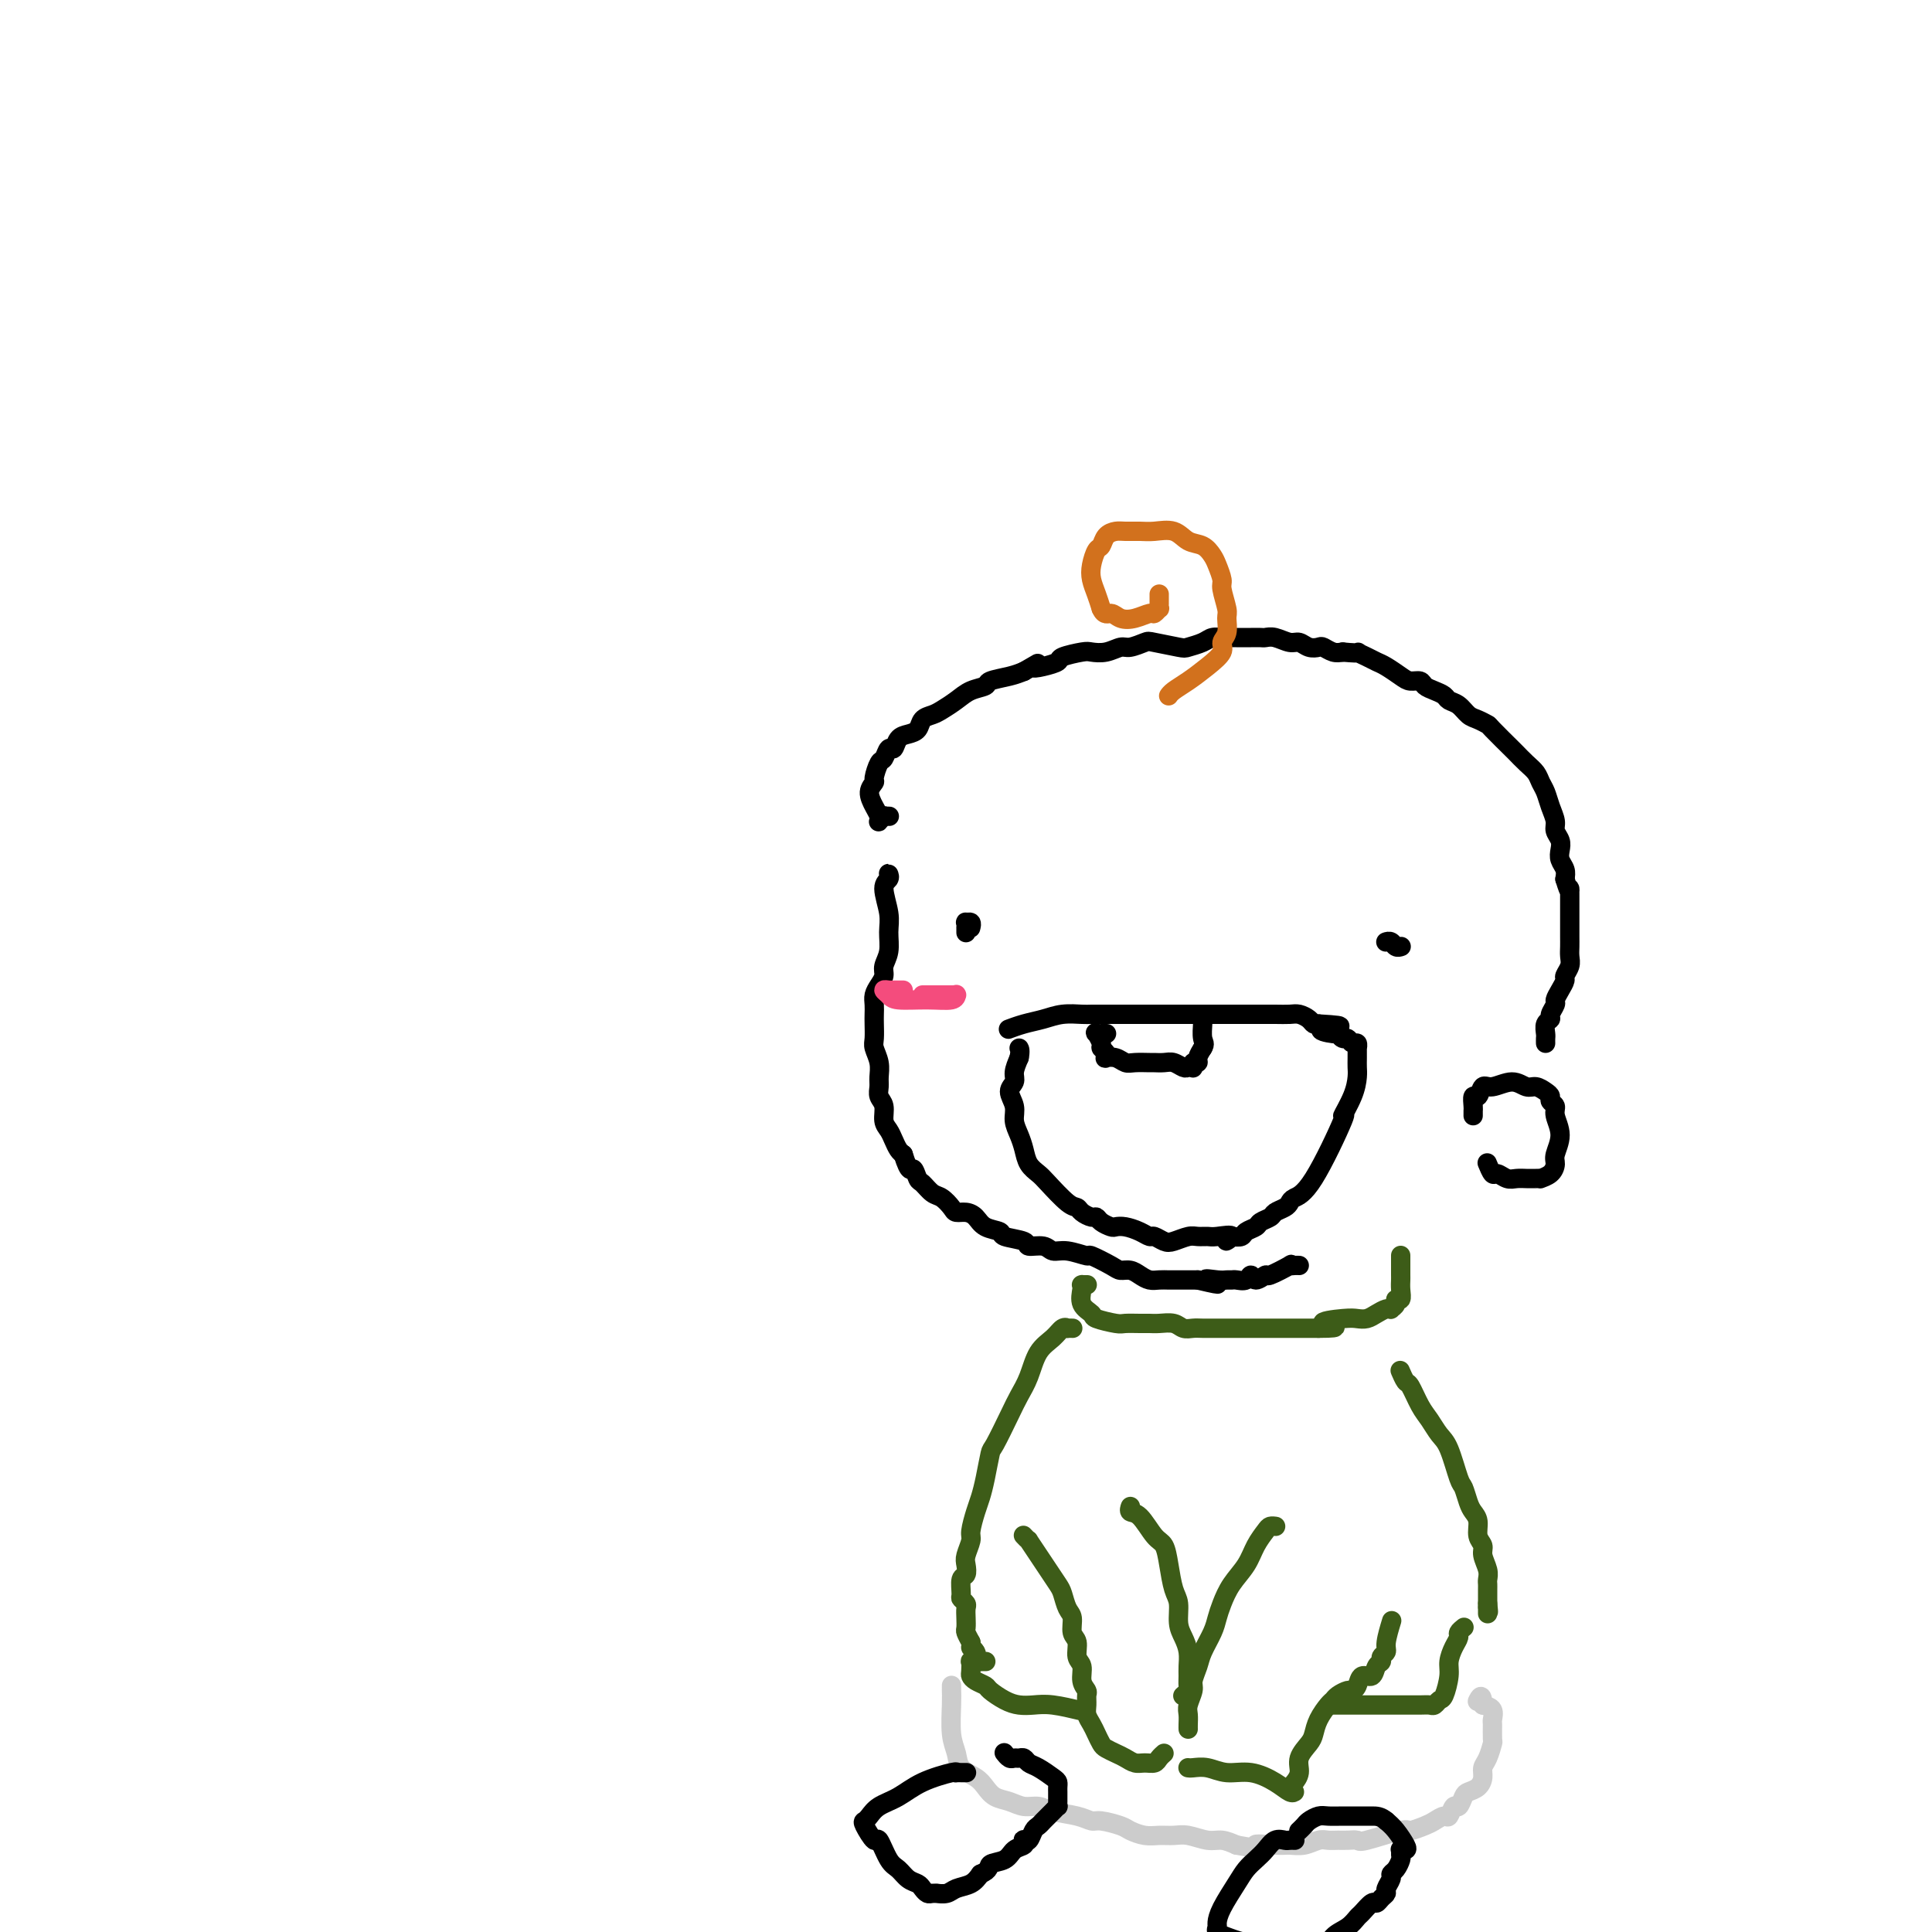 <svg viewBox='0 0 400 400' version='1.1' xmlns='http://www.w3.org/2000/svg' xmlns:xlink='http://www.w3.org/1999/xlink'><g fill='none' stroke='rgb(0,0,0)' stroke-width='4' stroke-linecap='round' stroke-linejoin='round'><path d='M184,182c0.010,-0.399 0.021,-0.799 0,-1c-0.021,-0.201 -0.072,-0.204 0,0c0.072,0.204 0.269,0.613 0,1c-0.269,0.387 -1.004,0.751 -1,2c0.004,1.249 0.748,3.384 1,5c0.252,1.616 0.012,2.712 0,4c-0.012,1.288 0.203,2.768 0,4c-0.203,1.232 -0.825,2.217 -1,3c-0.175,0.783 0.097,1.365 0,2c-0.097,0.635 -0.562,1.324 -1,2c-0.438,0.676 -0.849,1.340 -1,2c-0.151,0.660 -0.041,1.317 0,2c0.041,0.683 0.015,1.393 0,2c-0.015,0.607 -0.018,1.111 0,2c0.018,0.889 0.058,2.163 0,3c-0.058,0.837 -0.213,1.236 0,2c0.213,0.764 0.793,1.894 1,3c0.207,1.106 0.041,2.187 0,3c-0.041,0.813 0.045,1.359 0,2c-0.045,0.641 -0.219,1.379 0,2c0.219,0.621 0.832,1.126 1,2c0.168,0.874 -0.110,2.118 0,3c0.110,0.882 0.607,1.401 1,2c0.393,0.599 0.683,1.277 1,2c0.317,0.723 0.662,1.492 1,2c0.338,0.508 0.669,0.754 1,1'/><path d='M187,239c1.330,4.279 1.654,2.977 2,3c0.346,0.023 0.712,1.372 1,2c0.288,0.628 0.496,0.536 1,1c0.504,0.464 1.304,1.483 2,2c0.696,0.517 1.289,0.533 2,1c0.711,0.467 1.540,1.386 2,2c0.460,0.614 0.551,0.924 1,1c0.449,0.076 1.255,-0.082 2,0c0.745,0.082 1.430,0.403 2,1c0.570,0.597 1.026,1.471 2,2c0.974,0.529 2.467,0.715 3,1c0.533,0.285 0.106,0.669 1,1c0.894,0.331 3.108,0.609 4,1c0.892,0.391 0.460,0.894 1,1c0.540,0.106 2.050,-0.183 3,0c0.950,0.183 1.340,0.840 2,1c0.660,0.160 1.591,-0.178 3,0c1.409,0.178 3.298,0.870 4,1c0.702,0.130 0.219,-0.302 1,0c0.781,0.302 2.828,1.339 4,2c1.172,0.661 1.469,0.948 2,1c0.531,0.052 1.297,-0.130 2,0c0.703,0.130 1.343,0.571 2,1c0.657,0.429 1.331,0.847 2,1c0.669,0.153 1.334,0.041 2,0c0.666,-0.041 1.333,-0.011 2,0c0.667,0.011 1.333,0.003 2,0c0.667,-0.003 1.333,-0.001 2,0c0.667,0.001 1.333,0.000 2,0'/><path d='M248,265c7.167,1.702 3.085,0.456 2,0c-1.085,-0.456 0.826,-0.121 2,0c1.174,0.121 1.610,0.027 2,0c0.390,-0.027 0.733,0.012 1,0c0.267,-0.012 0.457,-0.074 1,0c0.543,0.074 1.437,0.285 2,0c0.563,-0.285 0.793,-1.065 1,-1c0.207,0.065 0.391,0.974 1,1c0.609,0.026 1.644,-0.830 2,-1c0.356,-0.170 0.032,0.347 1,0c0.968,-0.347 3.226,-1.557 4,-2c0.774,-0.443 0.064,-0.119 0,0c-0.064,0.119 0.519,0.032 1,0c0.481,-0.032 0.861,-0.009 1,0c0.139,0.009 0.037,0.002 0,0c-0.037,-0.002 -0.010,-0.001 0,0c0.010,0.001 0.003,0.000 0,0c-0.003,-0.000 -0.001,-0.000 0,0'/><path d='M209,213c-0.001,0.000 -0.003,0.001 0,0c0.003,-0.001 0.009,-0.003 0,0c-0.009,0.003 -0.033,0.012 0,0c0.033,-0.012 0.121,-0.046 0,0c-0.121,0.046 -0.453,0.170 0,0c0.453,-0.170 1.692,-0.634 3,-1c1.308,-0.366 2.685,-0.634 4,-1c1.315,-0.366 2.569,-0.830 4,-1c1.431,-0.170 3.041,-0.046 4,0c0.959,0.046 1.267,0.012 2,0c0.733,-0.012 1.890,-0.003 3,0c1.110,0.003 2.173,0.001 3,0c0.827,-0.001 1.418,-0.000 2,0c0.582,0.000 1.156,0.000 2,0c0.844,-0.000 1.959,-0.000 3,0c1.041,0.000 2.007,0.000 3,0c0.993,-0.000 2.012,-0.000 3,0c0.988,0.000 1.945,-0.000 3,0c1.055,0.000 2.207,0.000 3,0c0.793,-0.000 1.226,-0.000 2,0c0.774,0.000 1.888,0.000 3,0c1.112,-0.000 2.223,-0.001 3,0c0.777,0.001 1.220,0.003 2,0c0.780,-0.003 1.897,-0.011 3,0c1.103,0.011 2.193,0.042 3,0c0.807,-0.042 1.330,-0.155 2,0c0.670,0.155 1.488,0.580 2,1c0.512,0.420 0.718,0.834 1,1c0.282,0.166 0.641,0.083 1,0'/><path d='M273,212c8.317,0.471 2.610,0.647 1,1c-1.610,0.353 0.878,0.883 2,1c1.122,0.117 0.879,-0.180 1,0c0.121,0.180 0.607,0.837 1,1c0.393,0.163 0.694,-0.168 1,0c0.306,0.168 0.618,0.836 1,1c0.382,0.164 0.834,-0.174 1,0c0.166,0.174 0.045,0.860 0,1c-0.045,0.140 -0.013,-0.267 0,0c0.013,0.267 0.009,1.209 0,2c-0.009,0.791 -0.022,1.430 0,2c0.022,0.570 0.078,1.070 0,2c-0.078,0.930 -0.290,2.291 -1,4c-0.710,1.709 -1.917,3.767 -2,4c-0.083,0.233 0.957,-1.360 0,1c-0.957,2.360 -3.910,8.674 -6,12c-2.090,3.326 -3.318,3.665 -4,4c-0.682,0.335 -0.817,0.667 -1,1c-0.183,0.333 -0.415,0.667 -1,1c-0.585,0.333 -1.523,0.666 -2,1c-0.477,0.334 -0.494,0.667 -1,1c-0.506,0.333 -1.500,0.664 -2,1c-0.500,0.336 -0.505,0.678 -1,1c-0.495,0.322 -1.479,0.625 -2,1c-0.521,0.375 -0.577,0.821 -1,1c-0.423,0.179 -1.211,0.089 -2,0'/><path d='M255,256c-2.473,1.856 -0.156,0.496 0,0c0.156,-0.496 -1.849,-0.130 -3,0c-1.151,0.130 -1.449,0.022 -2,0c-0.551,-0.022 -1.356,0.043 -2,0c-0.644,-0.043 -1.128,-0.193 -2,0c-0.872,0.193 -2.134,0.728 -3,1c-0.866,0.272 -1.338,0.279 -2,0c-0.662,-0.279 -1.515,-0.846 -2,-1c-0.485,-0.154 -0.601,0.103 -1,0c-0.399,-0.103 -1.080,-0.566 -2,-1c-0.920,-0.434 -2.078,-0.838 -3,-1c-0.922,-0.162 -1.608,-0.081 -2,0c-0.392,0.081 -0.490,0.163 -1,0c-0.510,-0.163 -1.432,-0.569 -2,-1c-0.568,-0.431 -0.783,-0.886 -1,-1c-0.217,-0.114 -0.436,0.114 -1,0c-0.564,-0.114 -1.474,-0.569 -2,-1c-0.526,-0.431 -0.670,-0.839 -1,-1c-0.330,-0.161 -0.848,-0.077 -2,-1c-1.152,-0.923 -2.938,-2.855 -4,-4c-1.062,-1.145 -1.399,-1.503 -2,-2c-0.601,-0.497 -1.466,-1.133 -2,-2c-0.534,-0.867 -0.736,-1.965 -1,-3c-0.264,-1.035 -0.589,-2.007 -1,-3c-0.411,-0.993 -0.910,-2.009 -1,-3c-0.090,-0.991 0.227,-1.959 0,-3c-0.227,-1.041 -0.999,-2.155 -1,-3c-0.001,-0.845 0.769,-1.420 1,-2c0.231,-0.580 -0.077,-1.166 0,-2c0.077,-0.834 0.538,-1.917 1,-3'/><path d='M211,219c0.309,-1.536 0.083,-1.876 0,-2c-0.083,-0.124 -0.022,-0.033 0,0c0.022,0.033 0.006,0.010 0,0c-0.006,-0.010 -0.003,-0.005 0,0'/><path d='M229,214c-0.030,-0.000 -0.060,-0.000 0,0c0.060,0.000 0.209,0.001 0,0c-0.209,-0.001 -0.775,-0.002 -1,0c-0.225,0.002 -0.109,0.007 0,0c0.109,-0.007 0.210,-0.027 0,0c-0.210,0.027 -0.732,0.101 -1,0c-0.268,-0.101 -0.282,-0.377 0,0c0.282,0.377 0.858,1.408 1,2c0.142,0.592 -0.152,0.746 0,1c0.152,0.254 0.751,0.608 1,1c0.249,0.392 0.148,0.823 0,1c-0.148,0.177 -0.344,0.100 0,0c0.344,-0.100 1.229,-0.223 2,0c0.771,0.223 1.428,0.792 2,1c0.572,0.208 1.059,0.055 2,0c0.941,-0.055 2.336,-0.011 3,0c0.664,0.011 0.597,-0.011 1,0c0.403,0.011 1.275,0.056 2,0c0.725,-0.056 1.305,-0.211 2,0c0.695,0.211 1.507,0.790 2,1c0.493,0.210 0.667,0.052 1,0c0.333,-0.052 0.825,0.001 1,0c0.175,-0.001 0.032,-0.055 0,0c-0.032,0.055 0.047,0.219 0,0c-0.047,-0.219 -0.219,-0.822 0,-1c0.219,-0.178 0.828,0.067 1,0c0.172,-0.067 -0.094,-0.448 0,-1c0.094,-0.552 0.547,-1.276 1,-2'/><path d='M249,217c0.619,-0.906 0.166,-1.171 0,-2c-0.166,-0.829 -0.044,-2.222 0,-3c0.044,-0.778 0.012,-0.940 0,-1c-0.012,-0.060 -0.003,-0.016 0,0c0.003,0.016 0.001,0.005 0,0c-0.001,-0.005 -0.000,-0.002 0,0'/><path d='M201,192c-0.030,0.115 -0.061,0.231 0,0c0.061,-0.231 0.212,-0.808 0,-1c-0.212,-0.192 -0.789,0.001 -1,0c-0.211,-0.001 -0.057,-0.198 0,0c0.057,0.198 0.015,0.789 0,1c-0.015,0.211 -0.004,0.043 0,0c0.004,-0.043 0.001,0.041 0,0c-0.001,-0.041 -0.000,-0.207 0,0c0.000,0.207 0.000,0.787 0,1c-0.000,0.213 -0.000,0.057 0,0c0.000,-0.057 0.000,-0.016 0,0c-0.000,0.016 -0.000,0.008 0,0'/><path d='M290,196c0.091,-0.030 0.182,-0.061 0,0c-0.182,0.061 -0.637,0.212 -1,0c-0.363,-0.212 -0.633,-0.789 -1,-1c-0.367,-0.211 -0.830,-0.057 -1,0c-0.170,0.057 -0.046,0.015 0,0c0.046,-0.015 0.013,-0.004 0,0c-0.013,0.004 -0.007,0.002 0,0'/><path d='M305,231c-0.007,-0.375 -0.013,-0.749 0,-1c0.013,-0.251 0.046,-0.377 0,-1c-0.046,-0.623 -0.172,-1.741 0,-2c0.172,-0.259 0.640,0.341 1,0c0.360,-0.341 0.610,-1.623 1,-2c0.390,-0.377 0.920,0.151 2,0c1.080,-0.151 2.710,-0.980 4,-1c1.290,-0.020 2.239,0.768 3,1c0.761,0.232 1.332,-0.093 2,0c0.668,0.093 1.431,0.604 2,1c0.569,0.396 0.942,0.678 1,1c0.058,0.322 -0.199,0.685 0,1c0.199,0.315 0.852,0.584 1,1c0.148,0.416 -0.211,0.980 0,2c0.211,1.020 0.991,2.498 1,4c0.009,1.502 -0.753,3.029 -1,4c-0.247,0.971 0.022,1.384 0,2c-0.022,0.616 -0.335,1.433 -1,2c-0.665,0.567 -1.683,0.884 -2,1c-0.317,0.116 0.067,0.031 0,0c-0.067,-0.031 -0.584,-0.007 -1,0c-0.416,0.007 -0.731,-0.002 -1,0c-0.269,0.002 -0.492,0.017 -1,0c-0.508,-0.017 -1.303,-0.064 -2,0c-0.697,0.064 -1.297,0.241 -2,0c-0.703,-0.241 -1.508,-0.900 -2,-1c-0.492,-0.100 -0.671,0.358 -1,0c-0.329,-0.358 -0.808,-1.531 -1,-2c-0.192,-0.469 -0.096,-0.235 0,0'/><path d='M184,169c0.111,0.002 0.222,0.004 0,0c-0.222,-0.004 -0.778,-0.015 -1,0c-0.222,0.015 -0.111,0.054 0,0c0.111,-0.054 0.224,-0.202 0,0c-0.224,0.202 -0.783,0.752 -1,1c-0.217,0.248 -0.093,0.192 0,0c0.093,-0.192 0.154,-0.522 0,-1c-0.154,-0.478 -0.522,-1.106 -1,-2c-0.478,-0.894 -1.068,-2.055 -1,-3c0.068,-0.945 0.792,-1.673 1,-2c0.208,-0.327 -0.099,-0.254 0,-1c0.099,-0.746 0.603,-2.312 1,-3c0.397,-0.688 0.686,-0.499 1,-1c0.314,-0.501 0.651,-1.691 1,-2c0.349,-0.309 0.708,0.264 1,0c0.292,-0.264 0.515,-1.366 1,-2c0.485,-0.634 1.231,-0.799 2,-1c0.769,-0.201 1.560,-0.438 2,-1c0.440,-0.562 0.529,-1.450 1,-2c0.471,-0.550 1.325,-0.763 2,-1c0.675,-0.237 1.172,-0.497 2,-1c0.828,-0.503 1.986,-1.248 3,-2c1.014,-0.752 1.885,-1.511 3,-2c1.115,-0.489 2.474,-0.708 3,-1c0.526,-0.292 0.219,-0.655 1,-1c0.781,-0.345 2.652,-0.670 4,-1c1.348,-0.330 2.174,-0.665 3,-1'/><path d='M212,139c4.712,-2.715 2.492,-1.502 2,-1c-0.492,0.502 0.745,0.292 2,0c1.255,-0.292 2.527,-0.666 3,-1c0.473,-0.334 0.147,-0.630 1,-1c0.853,-0.370 2.885,-0.816 4,-1c1.115,-0.184 1.315,-0.105 2,0c0.685,0.105 1.857,0.237 3,0c1.143,-0.237 2.257,-0.845 3,-1c0.743,-0.155 1.114,0.141 2,0c0.886,-0.141 2.286,-0.720 3,-1c0.714,-0.280 0.743,-0.261 2,0c1.257,0.261 3.741,0.763 5,1c1.259,0.237 1.292,0.207 2,0c0.708,-0.207 2.092,-0.591 3,-1c0.908,-0.409 1.342,-0.842 2,-1c0.658,-0.158 1.541,-0.042 2,0c0.459,0.042 0.494,0.011 1,0c0.506,-0.011 1.483,-0.003 2,0c0.517,0.003 0.574,-0.000 1,0c0.426,0.000 1.220,0.004 2,0c0.780,-0.004 1.546,-0.016 2,0c0.454,0.016 0.597,0.061 1,0c0.403,-0.061 1.068,-0.226 2,0c0.932,0.226 2.133,0.844 3,1c0.867,0.156 1.401,-0.151 2,0c0.599,0.151 1.263,0.759 2,1c0.737,0.241 1.548,0.116 2,0c0.452,-0.116 0.545,-0.224 1,0c0.455,0.224 1.273,0.778 2,1c0.727,0.222 1.364,0.111 2,0'/><path d='M278,135c4.452,0.417 3.084,-0.039 3,0c-0.084,0.039 1.118,0.575 2,1c0.882,0.425 1.445,0.740 2,1c0.555,0.260 1.104,0.465 2,1c0.896,0.535 2.141,1.400 3,2c0.859,0.600 1.333,0.934 2,1c0.667,0.066 1.526,-0.137 2,0c0.474,0.137 0.564,0.613 1,1c0.436,0.387 1.219,0.685 2,1c0.781,0.315 1.560,0.647 2,1c0.440,0.353 0.542,0.725 1,1c0.458,0.275 1.271,0.452 2,1c0.729,0.548 1.373,1.468 2,2c0.627,0.532 1.238,0.677 2,1c0.762,0.323 1.674,0.825 2,1c0.326,0.175 0.066,0.025 1,1c0.934,0.975 3.062,3.076 4,4c0.938,0.924 0.685,0.669 1,1c0.315,0.331 1.197,1.246 2,2c0.803,0.754 1.526,1.346 2,2c0.474,0.654 0.701,1.368 1,2c0.299,0.632 0.672,1.180 1,2c0.328,0.820 0.610,1.910 1,3c0.390,1.090 0.888,2.179 1,3c0.112,0.821 -0.162,1.375 0,2c0.162,0.625 0.762,1.322 1,2c0.238,0.678 0.115,1.336 0,2c-0.115,0.664 -0.223,1.333 0,2c0.223,0.667 0.778,1.334 1,2c0.222,0.666 0.111,1.333 0,2'/><path d='M324,182c1.155,3.802 1.041,2.307 1,2c-0.041,-0.307 -0.011,0.575 0,1c0.011,0.425 0.003,0.393 0,1c-0.003,0.607 -0.001,1.853 0,3c0.001,1.147 0.001,2.194 0,3c-0.001,0.806 -0.004,1.372 0,2c0.004,0.628 0.016,1.319 0,2c-0.016,0.681 -0.060,1.351 0,2c0.060,0.649 0.222,1.277 0,2c-0.222,0.723 -0.829,1.541 -1,2c-0.171,0.459 0.094,0.561 0,1c-0.094,0.439 -0.546,1.217 -1,2c-0.454,0.783 -0.910,1.571 -1,2c-0.090,0.429 0.186,0.500 0,1c-0.186,0.500 -0.834,1.429 -1,2c-0.166,0.571 0.152,0.784 0,1c-0.152,0.216 -0.773,0.436 -1,1c-0.227,0.564 -0.061,1.471 0,2c0.061,0.529 0.016,0.681 0,1c-0.016,0.319 -0.005,0.805 0,1c0.005,0.195 0.002,0.097 0,0'/></g>
<g fill='none' stroke='rgb(210,113,29)' stroke-width='4' stroke-linecap='round' stroke-linejoin='round'><path d='M242,144c0.013,-0.019 0.026,-0.038 0,0c-0.026,0.038 -0.090,0.134 0,0c0.090,-0.134 0.335,-0.497 1,-1c0.665,-0.503 1.751,-1.145 3,-2c1.249,-0.855 2.660,-1.924 4,-3c1.340,-1.076 2.609,-2.159 3,-3c0.391,-0.841 -0.095,-1.440 0,-2c0.095,-0.560 0.773,-1.079 1,-2c0.227,-0.921 0.005,-2.242 0,-3c-0.005,-0.758 0.206,-0.951 0,-2c-0.206,-1.049 -0.831,-2.954 -1,-4c-0.169,-1.046 0.117,-1.235 0,-2c-0.117,-0.765 -0.638,-2.107 -1,-3c-0.362,-0.893 -0.565,-1.335 -1,-2c-0.435,-0.665 -1.102,-1.551 -2,-2c-0.898,-0.449 -2.026,-0.460 -3,-1c-0.974,-0.540 -1.794,-1.609 -3,-2c-1.206,-0.391 -2.799,-0.103 -4,0c-1.201,0.103 -2.009,0.021 -3,0c-0.991,-0.021 -2.163,0.020 -3,0c-0.837,-0.020 -1.338,-0.102 -2,0c-0.662,0.102 -1.485,0.386 -2,1c-0.515,0.614 -0.724,1.557 -1,2c-0.276,0.443 -0.621,0.387 -1,1c-0.379,0.613 -0.792,1.896 -1,3c-0.208,1.104 -0.210,2.028 0,3c0.210,0.972 0.631,1.992 1,3c0.369,1.008 0.684,2.004 1,3'/><path d='M228,126c0.678,1.563 1.372,0.970 2,1c0.628,0.030 1.191,0.684 2,1c0.809,0.316 1.863,0.296 3,0c1.137,-0.296 2.357,-0.868 3,-1c0.643,-0.132 0.708,0.176 1,0c0.292,-0.176 0.810,-0.834 1,-1c0.190,-0.166 0.051,0.162 0,0c-0.051,-0.162 -0.014,-0.814 0,-1c0.014,-0.186 0.004,0.094 0,0c-0.004,-0.094 -0.001,-0.561 0,-1c0.001,-0.439 0.000,-0.849 0,-1c-0.000,-0.151 -0.000,-0.043 0,0c0.000,0.043 0.000,0.022 0,0'/></g>
<g fill='none' stroke='rgb(61,92,24)' stroke-width='4' stroke-linecap='round' stroke-linejoin='round'><path d='M225,266c-0.002,-0.000 -0.004,-0.000 0,0c0.004,0.000 0.015,0.000 0,0c-0.015,-0.000 -0.057,-0.000 0,0c0.057,0.000 0.212,0.001 0,0c-0.212,-0.001 -0.791,-0.005 -1,0c-0.209,0.005 -0.049,0.018 0,0c0.049,-0.018 -0.015,-0.069 0,0c0.015,0.069 0.109,0.257 0,1c-0.109,0.743 -0.420,2.041 0,3c0.420,0.959 1.572,1.577 2,2c0.428,0.423 0.131,0.649 1,1c0.869,0.351 2.903,0.826 4,1c1.097,0.174 1.256,0.046 2,0c0.744,-0.046 2.072,-0.008 3,0c0.928,0.008 1.456,-0.012 2,0c0.544,0.012 1.104,0.056 2,0c0.896,-0.056 2.130,-0.211 3,0c0.870,0.211 1.378,0.789 2,1c0.622,0.211 1.360,0.057 2,0c0.640,-0.057 1.183,-0.015 2,0c0.817,0.015 1.909,0.004 3,0c1.091,-0.004 2.183,-0.001 3,0c0.817,0.001 1.360,0.000 2,0c0.640,-0.000 1.379,-0.000 2,0c0.621,0.000 1.126,0.000 2,0c0.874,-0.000 2.117,-0.000 3,0c0.883,0.000 1.405,0.000 2,0c0.595,-0.000 1.263,-0.000 2,0c0.737,0.000 1.545,0.000 2,0c0.455,-0.000 0.559,-0.000 1,0c0.441,0.000 1.221,0.000 2,0'/><path d='M273,275c6.523,-0.012 1.831,-0.542 1,-1c-0.831,-0.458 2.201,-0.844 4,-1c1.799,-0.156 2.367,-0.080 3,0c0.633,0.080 1.331,0.166 2,0c0.669,-0.166 1.308,-0.583 2,-1c0.692,-0.417 1.438,-0.834 2,-1c0.562,-0.166 0.939,-0.081 1,0c0.061,0.081 -0.194,0.160 0,0c0.194,-0.160 0.837,-0.558 1,-1c0.163,-0.442 -0.152,-0.930 0,-1c0.152,-0.070 0.773,0.276 1,0c0.227,-0.276 0.061,-1.173 0,-2c-0.061,-0.827 -0.016,-1.584 0,-2c0.016,-0.416 0.004,-0.490 0,-1c-0.004,-0.510 -0.001,-1.457 0,-2c0.001,-0.543 0.000,-0.681 0,-1c-0.000,-0.319 -0.000,-0.817 0,-1c0.000,-0.183 0.000,-0.049 0,0c-0.000,0.049 -0.000,0.013 0,0c0.000,-0.013 0.000,-0.004 0,0c-0.000,0.004 -0.000,0.002 0,0'/><path d='M264,316c0.096,0.013 0.193,0.026 0,0c-0.193,-0.026 -0.674,-0.090 -1,0c-0.326,0.090 -0.497,0.334 -1,1c-0.503,0.666 -1.339,1.753 -2,3c-0.661,1.247 -1.146,2.654 -2,4c-0.854,1.346 -2.078,2.633 -3,4c-0.922,1.367 -1.542,2.816 -2,4c-0.458,1.184 -0.754,2.103 -1,3c-0.246,0.897 -0.443,1.772 -1,3c-0.557,1.228 -1.473,2.808 -2,4c-0.527,1.192 -0.663,1.996 -1,3c-0.337,1.004 -0.875,2.209 -1,3c-0.125,0.791 0.163,1.168 0,2c-0.163,0.832 -0.776,2.118 -1,3c-0.224,0.882 -0.060,1.360 0,2c0.060,0.640 0.016,1.441 0,2c-0.016,0.559 -0.005,0.874 0,1c0.005,0.126 0.002,0.063 0,0'/><path d='M246,366c0.001,0.000 0.002,0.000 0,0c-0.002,-0.000 -0.006,-0.001 0,0c0.006,0.001 0.023,0.004 0,0c-0.023,-0.004 -0.086,-0.017 0,0c0.086,0.017 0.323,0.063 1,0c0.677,-0.063 1.796,-0.234 3,0c1.204,0.234 2.494,0.872 4,1c1.506,0.128 3.226,-0.253 5,0c1.774,0.253 3.600,1.140 5,2c1.400,0.860 2.375,1.695 3,2c0.625,0.305 0.899,0.082 1,0c0.101,-0.082 0.027,-0.022 0,0c-0.027,0.022 -0.008,0.006 0,0c0.008,-0.006 0.004,-0.003 0,0'/><path d='M268,369c-0.128,0.157 -0.255,0.314 0,0c0.255,-0.314 0.893,-1.098 1,-2c0.107,-0.902 -0.319,-1.923 0,-3c0.319,-1.077 1.381,-2.211 2,-3c0.619,-0.789 0.795,-1.233 1,-2c0.205,-0.767 0.440,-1.855 1,-3c0.560,-1.145 1.445,-2.345 2,-3c0.555,-0.655 0.779,-0.766 1,-1c0.221,-0.234 0.439,-0.593 1,-1c0.561,-0.407 1.463,-0.864 2,-1c0.537,-0.136 0.707,0.048 1,0c0.293,-0.048 0.710,-0.327 1,-1c0.290,-0.673 0.455,-1.738 1,-2c0.545,-0.262 1.471,0.281 2,0c0.529,-0.281 0.663,-1.385 1,-2c0.337,-0.615 0.879,-0.740 1,-1c0.121,-0.260 -0.177,-0.655 0,-1c0.177,-0.345 0.831,-0.639 1,-1c0.169,-0.361 -0.147,-0.790 0,-2c0.147,-1.210 0.756,-3.203 1,-4c0.244,-0.797 0.122,-0.399 0,0'/><path d='M290,284c-0.096,-0.224 -0.191,-0.447 0,0c0.191,0.447 0.670,1.566 1,2c0.330,0.434 0.511,0.185 1,1c0.489,0.815 1.287,2.695 2,4c0.713,1.305 1.343,2.036 2,3c0.657,0.964 1.342,2.163 2,3c0.658,0.837 1.289,1.313 2,3c0.711,1.687 1.501,4.587 2,6c0.499,1.413 0.707,1.341 1,2c0.293,0.659 0.671,2.050 1,3c0.329,0.950 0.609,1.461 1,2c0.391,0.539 0.893,1.107 1,2c0.107,0.893 -0.182,2.113 0,3c0.182,0.887 0.833,1.442 1,2c0.167,0.558 -0.151,1.119 0,2c0.151,0.881 0.773,2.081 1,3c0.227,0.919 0.061,1.556 0,2c-0.061,0.444 -0.016,0.694 0,1c0.016,0.306 0.004,0.670 0,1c-0.004,0.330 -0.001,0.628 0,1c0.001,0.372 0.000,0.818 0,1c-0.000,0.182 -0.000,0.101 0,0c0.000,-0.101 0.000,-0.223 0,0c-0.000,0.223 -0.000,0.791 0,1c0.000,0.209 0.000,0.060 0,0c-0.000,-0.060 -0.000,-0.030 0,0'/><path d='M308,332c0.309,2.852 0.083,1.482 0,1c-0.083,-0.482 -0.022,-0.077 0,0c0.022,0.077 0.006,-0.176 0,0c-0.006,0.176 -0.002,0.779 0,1c0.002,0.221 0.000,0.059 0,0c-0.000,-0.059 -0.000,-0.017 0,0c0.000,0.017 0.000,0.008 0,0'/><path d='M234,312c-0.001,0.002 -0.002,0.004 0,0c0.002,-0.004 0.005,-0.015 0,0c-0.005,0.015 -0.020,0.056 0,0c0.020,-0.056 0.075,-0.210 0,0c-0.075,0.210 -0.280,0.785 0,1c0.280,0.215 1.044,0.071 2,1c0.956,0.929 2.102,2.933 3,4c0.898,1.067 1.546,1.199 2,2c0.454,0.801 0.713,2.272 1,4c0.287,1.728 0.603,3.711 1,5c0.397,1.289 0.877,1.882 1,3c0.123,1.118 -0.111,2.760 0,4c0.111,1.240 0.565,2.076 1,3c0.435,0.924 0.850,1.935 1,3c0.150,1.065 0.037,2.184 0,3c-0.037,0.816 0.004,1.329 0,2c-0.004,0.671 -0.053,1.499 0,2c0.053,0.501 0.206,0.673 0,1c-0.206,0.327 -0.773,0.808 -1,1c-0.227,0.192 -0.113,0.096 0,0'/><path d='M212,318c0.034,0.036 0.068,0.071 0,0c-0.068,-0.071 -0.237,-0.249 0,0c0.237,0.249 0.879,0.924 1,1c0.121,0.076 -0.280,-0.448 0,0c0.280,0.448 1.241,1.867 2,3c0.759,1.133 1.318,1.979 2,3c0.682,1.021 1.488,2.217 2,3c0.512,0.783 0.730,1.153 1,2c0.270,0.847 0.593,2.170 1,3c0.407,0.830 0.898,1.166 1,2c0.102,0.834 -0.184,2.166 0,3c0.184,0.834 0.838,1.169 1,2c0.162,0.831 -0.167,2.158 0,3c0.167,0.842 0.830,1.198 1,2c0.170,0.802 -0.151,2.049 0,3c0.151,0.951 0.776,1.606 1,2c0.224,0.394 0.049,0.528 0,1c-0.049,0.472 0.029,1.282 0,2c-0.029,0.718 -0.163,1.344 0,2c0.163,0.656 0.624,1.342 1,2c0.376,0.658 0.667,1.289 1,2c0.333,0.711 0.708,1.501 1,2c0.292,0.499 0.501,0.708 1,1c0.499,0.292 1.289,0.667 2,1c0.711,0.333 1.342,0.622 2,1c0.658,0.378 1.343,0.844 2,1c0.657,0.156 1.287,0.003 2,0c0.713,-0.003 1.511,0.143 2,0c0.489,-0.143 0.670,-0.577 1,-1c0.330,-0.423 0.809,-0.835 1,-1c0.191,-0.165 0.096,-0.082 0,0'/><path d='M222,275c0.009,0.000 0.017,0.000 0,0c-0.017,-0.000 -0.060,-0.002 0,0c0.060,0.002 0.221,0.006 0,0c-0.221,-0.006 -0.825,-0.023 -1,0c-0.175,0.023 0.081,0.084 0,0c-0.081,-0.084 -0.497,-0.315 -1,0c-0.503,0.315 -1.092,1.176 -2,2c-0.908,0.824 -2.135,1.612 -3,3c-0.865,1.388 -1.370,3.377 -2,5c-0.630,1.623 -1.387,2.881 -2,4c-0.613,1.119 -1.081,2.099 -2,4c-0.919,1.901 -2.287,4.724 -3,6c-0.713,1.276 -0.769,1.007 -1,2c-0.231,0.993 -0.635,3.248 -1,5c-0.365,1.752 -0.690,3.001 -1,4c-0.310,0.999 -0.605,1.748 -1,3c-0.395,1.252 -0.889,3.008 -1,4c-0.111,0.992 0.163,1.219 0,2c-0.163,0.781 -0.761,2.115 -1,3c-0.239,0.885 -0.118,1.322 0,2c0.118,0.678 0.231,1.596 0,2c-0.231,0.404 -0.808,0.292 -1,1c-0.192,0.708 0.001,2.234 0,3c-0.001,0.766 -0.196,0.773 0,1c0.196,0.227 0.784,0.676 1,1c0.216,0.324 0.061,0.523 0,1c-0.061,0.477 -0.027,1.231 0,2c0.027,0.769 0.046,1.553 0,2c-0.046,0.447 -0.156,0.556 0,1c0.156,0.444 0.578,1.222 1,2'/><path d='M201,340c0.250,1.725 -0.125,1.037 0,1c0.125,-0.037 0.750,0.579 1,1c0.250,0.421 0.123,0.649 0,1c-0.123,0.351 -0.243,0.826 0,1c0.243,0.174 0.850,0.047 1,0c0.150,-0.047 -0.156,-0.012 0,0c0.156,0.012 0.773,0.003 1,0c0.227,-0.003 0.065,-0.001 0,0c-0.065,0.001 -0.032,0.000 0,0'/><path d='M202,343c0.113,-0.128 0.226,-0.256 0,0c-0.226,0.256 -0.791,0.894 -1,1c-0.209,0.106 -0.063,-0.322 0,0c0.063,0.322 0.043,1.395 0,2c-0.043,0.605 -0.108,0.743 0,1c0.108,0.257 0.388,0.633 1,1c0.612,0.367 1.556,0.726 2,1c0.444,0.274 0.388,0.465 1,1c0.612,0.535 1.892,1.415 3,2c1.108,0.585 2.046,0.875 3,1c0.954,0.125 1.926,0.085 3,0c1.074,-0.085 2.251,-0.215 4,0c1.749,0.215 4.071,0.776 5,1c0.929,0.224 0.464,0.112 0,0'/><path d='M303,337c-0.032,0.025 -0.064,0.050 0,0c0.064,-0.050 0.223,-0.176 0,0c-0.223,0.176 -0.830,0.653 -1,1c-0.170,0.347 0.095,0.562 0,1c-0.095,0.438 -0.550,1.097 -1,2c-0.450,0.903 -0.894,2.050 -1,3c-0.106,0.950 0.127,1.705 0,3c-0.127,1.295 -0.613,3.132 -1,4c-0.387,0.868 -0.673,0.769 -1,1c-0.327,0.231 -0.694,0.794 -1,1c-0.306,0.206 -0.550,0.055 -1,0c-0.450,-0.055 -1.106,-0.015 -2,0c-0.894,0.015 -2.024,0.004 -3,0c-0.976,-0.004 -1.796,-0.001 -3,0c-1.204,0.001 -2.792,0.000 -4,0c-1.208,-0.000 -2.035,-0.000 -3,0c-0.965,0.000 -2.067,0.000 -3,0c-0.933,-0.000 -1.695,-0.000 -2,0c-0.305,0.000 -0.152,0.000 0,0'/></g>
<g fill='none' stroke='rgb(204,204,204)' stroke-width='4' stroke-linecap='round' stroke-linejoin='round'><path d='M197,349c-0.001,0.017 -0.001,0.034 0,0c0.001,-0.034 0.004,-0.120 0,0c-0.004,0.120 -0.014,0.444 0,1c0.014,0.556 0.052,1.342 0,3c-0.052,1.658 -0.194,4.187 0,6c0.194,1.813 0.722,2.909 1,4c0.278,1.091 0.304,2.176 1,3c0.696,0.824 2.062,1.388 3,2c0.938,0.612 1.448,1.274 2,2c0.552,0.726 1.146,1.518 2,2c0.854,0.482 1.968,0.654 3,1c1.032,0.346 1.982,0.867 3,1c1.018,0.133 2.105,-0.123 3,0c0.895,0.123 1.598,0.624 3,1c1.402,0.376 3.501,0.625 5,1c1.499,0.375 2.396,0.875 3,1c0.604,0.125 0.913,-0.124 2,0c1.087,0.124 2.952,0.622 4,1c1.048,0.378 1.280,0.636 2,1c0.720,0.364 1.929,0.834 3,1c1.071,0.166 2.005,0.030 3,0c0.995,-0.030 2.051,0.047 3,0c0.949,-0.047 1.790,-0.219 3,0c1.210,0.219 2.787,0.828 4,1c1.213,0.172 2.061,-0.094 3,0c0.939,0.094 1.970,0.547 3,1'/><path d='M256,382c8.437,1.546 4.529,0.410 4,0c-0.529,-0.410 2.319,-0.096 4,0c1.681,0.096 2.194,-0.027 3,0c0.806,0.027 1.906,0.204 3,0c1.094,-0.204 2.181,-0.787 3,-1c0.819,-0.213 1.369,-0.055 2,0c0.631,0.055 1.343,0.007 2,0c0.657,-0.007 1.259,0.027 2,0c0.741,-0.027 1.620,-0.115 2,0c0.380,0.115 0.262,0.435 2,0c1.738,-0.435 5.334,-1.623 7,-2c1.666,-0.377 1.402,0.059 2,0c0.598,-0.059 2.058,-0.612 3,-1c0.942,-0.388 1.366,-0.610 2,-1c0.634,-0.390 1.480,-0.948 2,-1c0.520,-0.052 0.716,0.403 1,0c0.284,-0.403 0.657,-1.665 1,-2c0.343,-0.335 0.656,0.258 1,0c0.344,-0.258 0.718,-1.368 1,-2c0.282,-0.632 0.471,-0.787 1,-1c0.529,-0.213 1.400,-0.485 2,-1c0.600,-0.515 0.931,-1.274 1,-2c0.069,-0.726 -0.125,-1.421 0,-2c0.125,-0.579 0.569,-1.043 1,-2c0.431,-0.957 0.849,-2.407 1,-3c0.151,-0.593 0.035,-0.330 0,-1c-0.035,-0.670 0.011,-2.272 0,-3c-0.011,-0.728 -0.080,-0.581 0,-1c0.080,-0.419 0.309,-1.406 0,-2c-0.309,-0.594 -1.154,-0.797 -2,-1'/><path d='M307,353c-0.072,-2.856 -0.751,-1.498 -1,-1c-0.249,0.498 -0.067,0.134 0,0c0.067,-0.134 0.019,-0.038 0,0c-0.019,0.038 -0.010,0.019 0,0'/></g>
<g fill='none' stroke='rgb(0,0,0)' stroke-width='4' stroke-linecap='round' stroke-linejoin='round'><path d='M200,367c-0.032,-0.000 -0.065,-0.000 0,0c0.065,0.000 0.227,0.000 0,0c-0.227,-0.000 -0.844,-0.001 -1,0c-0.156,0.001 0.150,0.005 0,0c-0.150,-0.005 -0.756,-0.020 -1,0c-0.244,0.020 -0.128,0.074 0,0c0.128,-0.074 0.266,-0.276 -1,0c-1.266,0.276 -3.936,1.030 -6,2c-2.064,0.970 -3.522,2.155 -5,3c-1.478,0.845 -2.978,1.349 -4,2c-1.022,0.651 -1.568,1.449 -2,2c-0.432,0.551 -0.751,0.855 -1,1c-0.249,0.145 -0.429,0.132 0,1c0.429,0.868 1.465,2.618 2,3c0.535,0.382 0.567,-0.602 1,0c0.433,0.602 1.268,2.791 2,4c0.732,1.209 1.362,1.438 2,2c0.638,0.562 1.284,1.457 2,2c0.716,0.543 1.503,0.734 2,1c0.497,0.266 0.706,0.607 1,1c0.294,0.393 0.673,0.838 1,1c0.327,0.162 0.600,0.040 1,0c0.400,-0.040 0.926,0.001 1,0c0.074,-0.001 -0.303,-0.044 0,0c0.303,0.044 1.287,0.177 2,0c0.713,-0.177 1.153,-0.663 2,-1c0.847,-0.337 2.099,-0.525 3,-1c0.901,-0.475 1.450,-1.238 2,-2'/><path d='M203,388c2.151,-0.886 1.529,-1.600 2,-2c0.471,-0.400 2.034,-0.486 3,-1c0.966,-0.514 1.334,-1.456 2,-2c0.666,-0.544 1.632,-0.688 2,-1c0.368,-0.312 0.140,-0.790 0,-1c-0.140,-0.210 -0.192,-0.150 0,0c0.192,0.150 0.629,0.391 1,0c0.371,-0.391 0.677,-1.414 1,-2c0.323,-0.586 0.665,-0.735 1,-1c0.335,-0.265 0.664,-0.644 1,-1c0.336,-0.356 0.678,-0.687 1,-1c0.322,-0.313 0.622,-0.609 1,-1c0.378,-0.391 0.833,-0.878 1,-1c0.167,-0.122 0.045,0.122 0,0c-0.045,-0.122 -0.012,-0.610 0,-1c0.012,-0.390 0.002,-0.681 0,-1c-0.002,-0.319 0.004,-0.667 0,-1c-0.004,-0.333 -0.018,-0.652 0,-1c0.018,-0.348 0.069,-0.724 0,-1c-0.069,-0.276 -0.256,-0.452 -1,-1c-0.744,-0.548 -2.045,-1.468 -3,-2c-0.955,-0.532 -1.565,-0.678 -2,-1c-0.435,-0.322 -0.695,-0.822 -1,-1c-0.305,-0.178 -0.656,-0.034 -1,0c-0.344,0.034 -0.680,-0.042 -1,0c-0.320,0.042 -0.625,0.204 -1,0c-0.375,-0.204 -0.822,-0.772 -1,-1c-0.178,-0.228 -0.089,-0.114 0,0'/><path d='M268,381c-0.026,-0.001 -0.051,-0.002 0,0c0.051,0.002 0.180,0.006 0,0c-0.180,-0.006 -0.667,-0.024 -1,0c-0.333,0.024 -0.512,0.089 -1,0c-0.488,-0.089 -1.284,-0.332 -2,0c-0.716,0.332 -1.351,1.240 -2,2c-0.649,0.760 -1.312,1.373 -2,2c-0.688,0.627 -1.399,1.267 -2,2c-0.601,0.733 -1.091,1.558 -2,3c-0.909,1.442 -2.238,3.499 -3,5c-0.762,1.501 -0.956,2.444 -1,3c-0.044,0.556 0.061,0.725 0,1c-0.061,0.275 -0.287,0.654 0,1c0.287,0.346 1.087,0.657 2,1c0.913,0.343 1.940,0.718 3,1c1.060,0.282 2.154,0.472 3,1c0.846,0.528 1.446,1.395 2,2c0.554,0.605 1.063,0.947 2,1c0.937,0.053 2.303,-0.182 3,0c0.697,0.182 0.726,0.780 1,1c0.274,0.220 0.793,0.063 1,0c0.207,-0.063 0.104,-0.031 0,0'/><path d='M269,407c2.574,1.382 0.509,0.336 0,0c-0.509,-0.336 0.538,0.038 1,0c0.462,-0.038 0.337,-0.486 1,-1c0.663,-0.514 2.113,-1.092 3,-2c0.887,-0.908 1.211,-2.146 2,-3c0.789,-0.854 2.043,-1.324 3,-2c0.957,-0.676 1.618,-1.557 2,-2c0.382,-0.443 0.485,-0.448 1,-1c0.515,-0.552 1.443,-1.653 2,-2c0.557,-0.347 0.742,0.058 1,0c0.258,-0.058 0.590,-0.579 1,-1c0.410,-0.421 0.897,-0.742 1,-1c0.103,-0.258 -0.179,-0.454 0,-1c0.179,-0.546 0.818,-1.441 1,-2c0.182,-0.559 -0.095,-0.780 0,-1c0.095,-0.220 0.560,-0.437 1,-1c0.440,-0.563 0.853,-1.471 1,-2c0.147,-0.529 0.027,-0.679 0,-1c-0.027,-0.321 0.039,-0.814 0,-1c-0.039,-0.186 -0.185,-0.067 0,0c0.185,0.067 0.699,0.080 1,0c0.301,-0.080 0.389,-0.252 0,-1c-0.389,-0.748 -1.254,-2.071 -2,-3c-0.746,-0.929 -1.373,-1.465 -2,-2'/><path d='M287,377c-1.154,-1.000 -2.038,-1.001 -3,-1c-0.962,0.001 -2.002,0.003 -3,0c-0.998,-0.003 -1.955,-0.012 -3,0c-1.045,0.012 -2.179,0.045 -3,0c-0.821,-0.045 -1.331,-0.170 -2,0c-0.669,0.170 -1.499,0.633 -2,1c-0.501,0.367 -0.673,0.637 -1,1c-0.327,0.363 -0.808,0.818 -1,1c-0.192,0.182 -0.096,0.091 0,0'/></g>
<g fill='none' stroke='rgb(244,76,125)' stroke-width='4' stroke-linecap='round' stroke-linejoin='round'><path d='M187,205c-0.769,-0.006 -1.538,-0.012 -2,0c-0.462,0.012 -0.617,0.041 -1,0c-0.383,-0.041 -0.992,-0.154 -1,0c-0.008,0.154 0.586,0.573 1,1c0.414,0.427 0.647,0.860 2,1c1.353,0.140 3.827,-0.015 6,0c2.173,0.015 4.047,0.200 5,0c0.953,-0.200 0.985,-0.786 1,-1c0.015,-0.214 0.012,-0.057 0,0c-0.012,0.057 -0.035,0.015 0,0c0.035,-0.015 0.126,-0.004 0,0c-0.126,0.004 -0.468,0.001 -1,0c-0.532,-0.001 -1.253,-0.000 -2,0c-0.747,0.000 -1.520,0.000 -2,0c-0.480,-0.000 -0.668,-0.000 -1,0c-0.332,0.000 -0.809,0.000 -1,0c-0.191,-0.000 -0.095,-0.000 0,0'/></g>
</svg>